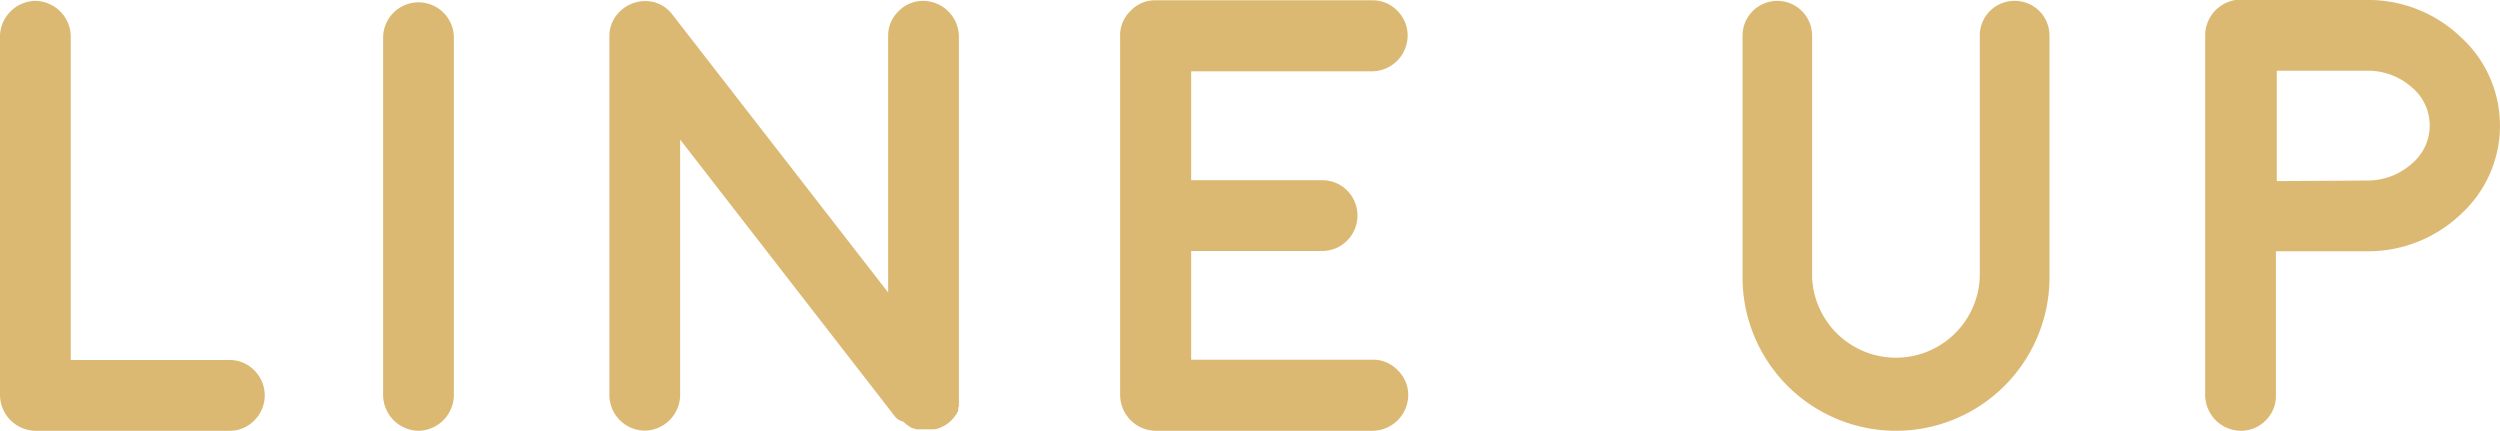 <svg id="レイヤー_1" data-name="レイヤー 1" xmlns="http://www.w3.org/2000/svg" viewBox="0 0 171.03 29.47"><defs><style>.cls-1{isolation:isolate;}.cls-2{fill:#dcb973;}</style></defs><g id="LINE_UP" data-name="LINE UP"><g class="cls-1"><path class="cls-2" d="M199.5,281.67a2.46,2.46,0,0,1,2.42,2.42v22.15h10.85a2.33,2.33,0,0,1,1.72.72,2.41,2.41,0,0,1,0,3.4,2.33,2.33,0,0,1-1.72.72H199.5a2.46,2.46,0,0,1-2.42-2.42V284.09a2.46,2.46,0,0,1,2.42-2.42Z" transform="translate(-197.08 -281.61)"/><path class="cls-2" d="M225.71,311.08a2.46,2.46,0,0,1-2.42-2.42V284.19a2.42,2.42,0,0,1,4.84,0v24.47a2.46,2.46,0,0,1-2.42,2.42Z" transform="translate(-197.08 -281.61)"/><path class="cls-2" d="M258.35,310.16h0v0l-14.74-19v17.49a2.46,2.46,0,0,1-2.42,2.42,2.44,2.44,0,0,1-2.42-2.42V284.09a2.29,2.29,0,0,1,.45-1.39,2.49,2.49,0,0,1,2.66-.93,2.38,2.38,0,0,1,1.21.85l14.75,19V284.09a2.29,2.29,0,0,1,.7-1.7,2.33,2.33,0,0,1,1.72-.72,2.46,2.46,0,0,1,2.42,2.42V308.7a.74.74,0,0,1,0,.12v.11a1,1,0,0,1,0,.12.33.33,0,0,1,0,.12l0,.11a.77.77,0,0,1,0,.12.42.42,0,0,1-.05.1.24.24,0,0,1,0,.12l0,.11-.06.1-.06.12-.06.06-.08.13-.07.08-.08.08c0,.06-.07.08-.08.08s0,0-.08.09l-.1.08,0,0,0,0a3.11,3.11,0,0,1-.3.2h0l-.33.15,0,0a1.37,1.37,0,0,1-.35.08l-.06,0-.35,0-.27,0h0l-.2,0s0,0-.09,0l-.16,0-.08,0a.54.54,0,0,1-.17-.07.12.12,0,0,1-.08,0l-.14-.06-.08-.06-.15-.1-.08-.06a1.49,1.49,0,0,1-.18-.17l0,0v0A1.1,1.1,0,0,1,258.35,310.16Z" transform="translate(-197.08 -281.61)"/><path class="cls-2" d="M291,306.22a2.28,2.28,0,0,1,1.7.72,2.34,2.34,0,0,1,.72,1.72,2.46,2.46,0,0,1-2.42,2.42H276.13a2.46,2.46,0,0,1-2.42-2.42V284.07a2.29,2.29,0,0,1,.72-1.72,2.27,2.27,0,0,1,1.7-.72h0l14.83,0a2.34,2.34,0,0,1,1.72.72,2.4,2.4,0,0,1,.7,1.72,2.46,2.46,0,0,1-2.42,2.42h0l-12.39,0v7.45h8.94a2.39,2.39,0,0,1,1.72.69,2.43,2.43,0,0,1,0,3.45,2.4,2.4,0,0,1-1.72.7h-8.94v7.44Z" transform="translate(-197.08 -281.61)"/><path class="cls-2" d="M334.92,281.67a2.37,2.37,0,0,1,2.37,2.38v16.53a10.49,10.49,0,0,1-21,0V284.05a2.38,2.38,0,1,1,4.76,0v16.53a5.74,5.74,0,0,0,11.47,0V284.05a2.37,2.37,0,0,1,2.38-2.38Z" transform="translate(-197.08 -281.61)"/><path class="cls-2" d="M358.91,281.61a9.16,9.16,0,0,1,6.5,2.52,8.19,8.19,0,0,1,.1,12.06,9.22,9.22,0,0,1-6.28,2.61h-.08l-.24,0-.13,0h-6v9.86a2.32,2.32,0,0,1-.69,1.7,2.36,2.36,0,0,1-1.73.72,2.46,2.46,0,0,1-2.42-2.42V284a2.46,2.46,0,0,1,2.42-2.42Zm.14,12.35a4.54,4.54,0,0,0,3-1.13,3.4,3.4,0,0,0,0-5.27,4.51,4.51,0,0,0-3.07-1.11h-6.14V294Z" transform="translate(-197.08 -281.61)"/></g></g></svg>